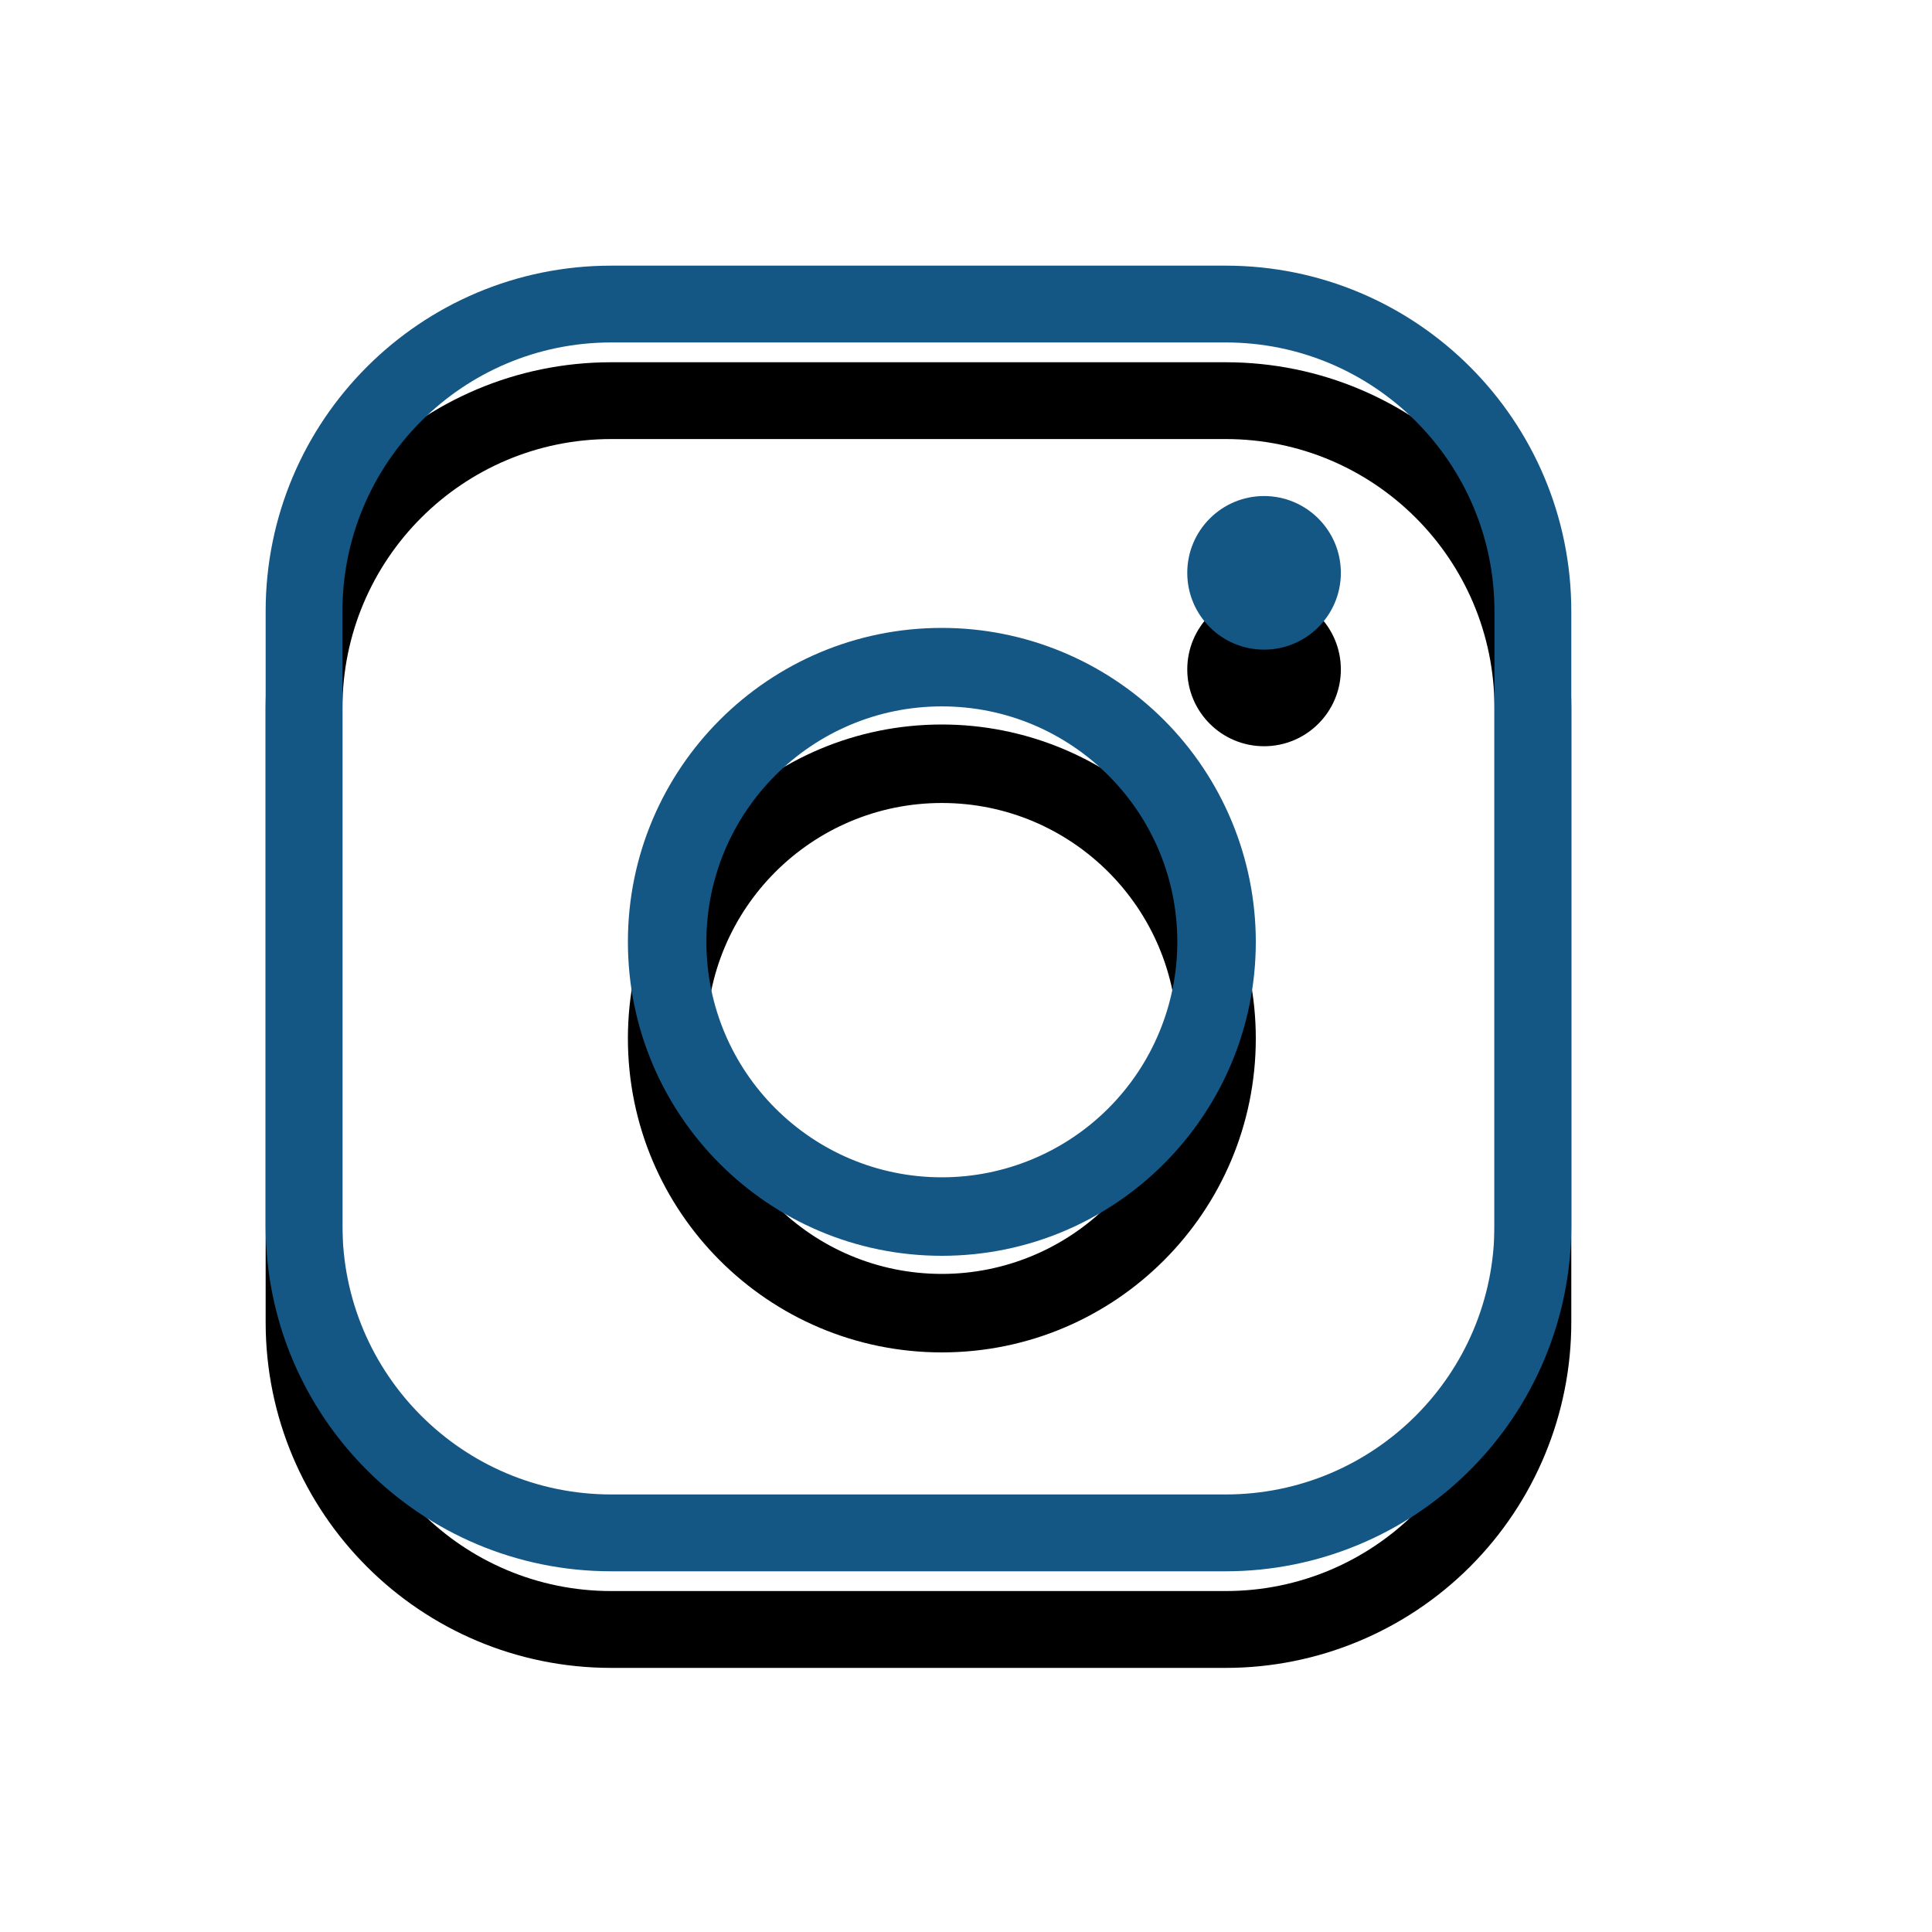 <?xml version="1.0" encoding="UTF-8"?>
<svg width="40px" height="40px" viewBox="0 0 40 40" version="1.1" xmlns="http://www.w3.org/2000/svg" xmlns:xlink="http://www.w3.org/1999/xlink">
    <!-- Generator: Sketch 49.3 (51167) - http://www.bohemiancoding.com/sketch -->
    <title>Artboard 5</title>
    <desc>Created with Sketch.</desc>
    <defs>
        <path d="M25.376,5.5 L12.655,5.5 C8.704,5.5 5.5,8.704 5.5,12.655 L5.5,25.376 C5.5,29.328 8.704,32.532 12.655,32.532 L25.376,32.532 C27.274,32.532 29.094,31.778 30.436,30.436 C31.778,29.094 32.532,27.274 32.532,25.376 L32.532,12.655 C32.532,8.704 29.328,5.5 25.376,5.5 Z M30.941,25.376 C30.941,28.45 28.45,30.941 25.376,30.941 L12.655,30.941 C9.582,30.941 7.09,28.45 7.09,25.376 L7.09,12.655 C7.09,9.582 9.582,7.09 12.655,7.09 L25.376,7.09 C28.45,7.09 30.941,9.582 30.941,12.655 L30.941,25.376 Z" id="path-1"></path>
        <filter x="-20.3%" y="-12.9%" width="140.7%" height="140.7%" filterUnits="objectBoundingBox" id="filter-2">
            <feOffset dx="0" dy="2" in="SourceAlpha" result="shadowOffsetOuter1"></feOffset>
            <feGaussianBlur stdDeviation="1.5" in="shadowOffsetOuter1" result="shadowBlurOuter1"></feGaussianBlur>
            <feColorMatrix values="0 0 0 0 0   0 0 0 0 0   0 0 0 0 0  0 0 0 0.5 0" type="matrix" in="shadowBlurOuter1"></feColorMatrix>
        </filter>
        <path d="M19.5,13 C15.91,13 13,15.91 13,19.5 C13,23.09 15.91,26 19.5,26 C23.09,26 26,23.09 26,19.5 C26,17.776 25.315,16.123 24.096,14.904 C22.877,13.685 21.224,13 19.5,13 Z M19.5,24.375 C16.808,24.375 14.625,22.192 14.625,19.5 C14.625,16.808 16.808,14.625 19.5,14.625 C22.192,14.625 24.375,16.808 24.375,19.5 C24.375,20.793 23.861,22.033 22.947,22.947 C22.033,23.861 20.793,24.375 19.5,24.375 Z" id="path-3"></path>
        <filter x="-42.3%" y="-26.9%" width="184.6%" height="184.6%" filterUnits="objectBoundingBox" id="filter-4">
            <feOffset dx="0" dy="2" in="SourceAlpha" result="shadowOffsetOuter1"></feOffset>
            <feGaussianBlur stdDeviation="1.5" in="shadowOffsetOuter1" result="shadowBlurOuter1"></feGaussianBlur>
            <feColorMatrix values="0 0 0 0 0   0 0 0 0 0   0 0 0 0 0  0 0 0 0.5 0" type="matrix" in="shadowBlurOuter1"></feColorMatrix>
        </filter>
        <path d="M26.171,10.27 C25.293,10.27 24.581,10.982 24.581,11.86 C24.581,12.739 25.293,13.45 26.171,13.45 C27.049,13.45 27.761,12.739 27.761,11.86 C27.761,10.982 27.049,10.27 26.171,10.27 Z" id="path-5"></path>
        <filter x="-172.9%" y="-110.1%" width="445.9%" height="445.9%" filterUnits="objectBoundingBox" id="filter-6">
            <feOffset dx="0" dy="2" in="SourceAlpha" result="shadowOffsetOuter1"></feOffset>
            <feGaussianBlur stdDeviation="1.5" in="shadowOffsetOuter1" result="shadowBlurOuter1"></feGaussianBlur>
            <feColorMatrix values="0 0 0 0 0   0 0 0 0 0   0 0 0 0 0  0 0 0 0.5 0" type="matrix" in="shadowBlurOuter1"></feColorMatrix>
        </filter>
    </defs>
    <g id="Artboard-5" stroke="none" stroke-width="1" fill="none" fill-rule="evenodd">
        <g id="Shape" fill-rule="nonzero">
            <use fill="black" fill-opacity="1" filter="url(#filter-2)" xlink:href="#path-1"></use>
            <use fill="#145785" fill-rule="evenodd" xlink:href="#path-1"></use>
        </g>
        <g id="Shape" fill-rule="nonzero">
            <use fill="black" fill-opacity="1" filter="url(#filter-4)" xlink:href="#path-3"></use>
            <use fill="#145785" fill-rule="evenodd" xlink:href="#path-3"></use>
        </g>
        <g id="Shape" fill-rule="nonzero">
            <use fill="black" fill-opacity="1" filter="url(#filter-6)" xlink:href="#path-5"></use>
            <use fill="#145785" fill-rule="evenodd" xlink:href="#path-5"></use>
        </g>
    </g>
</svg>